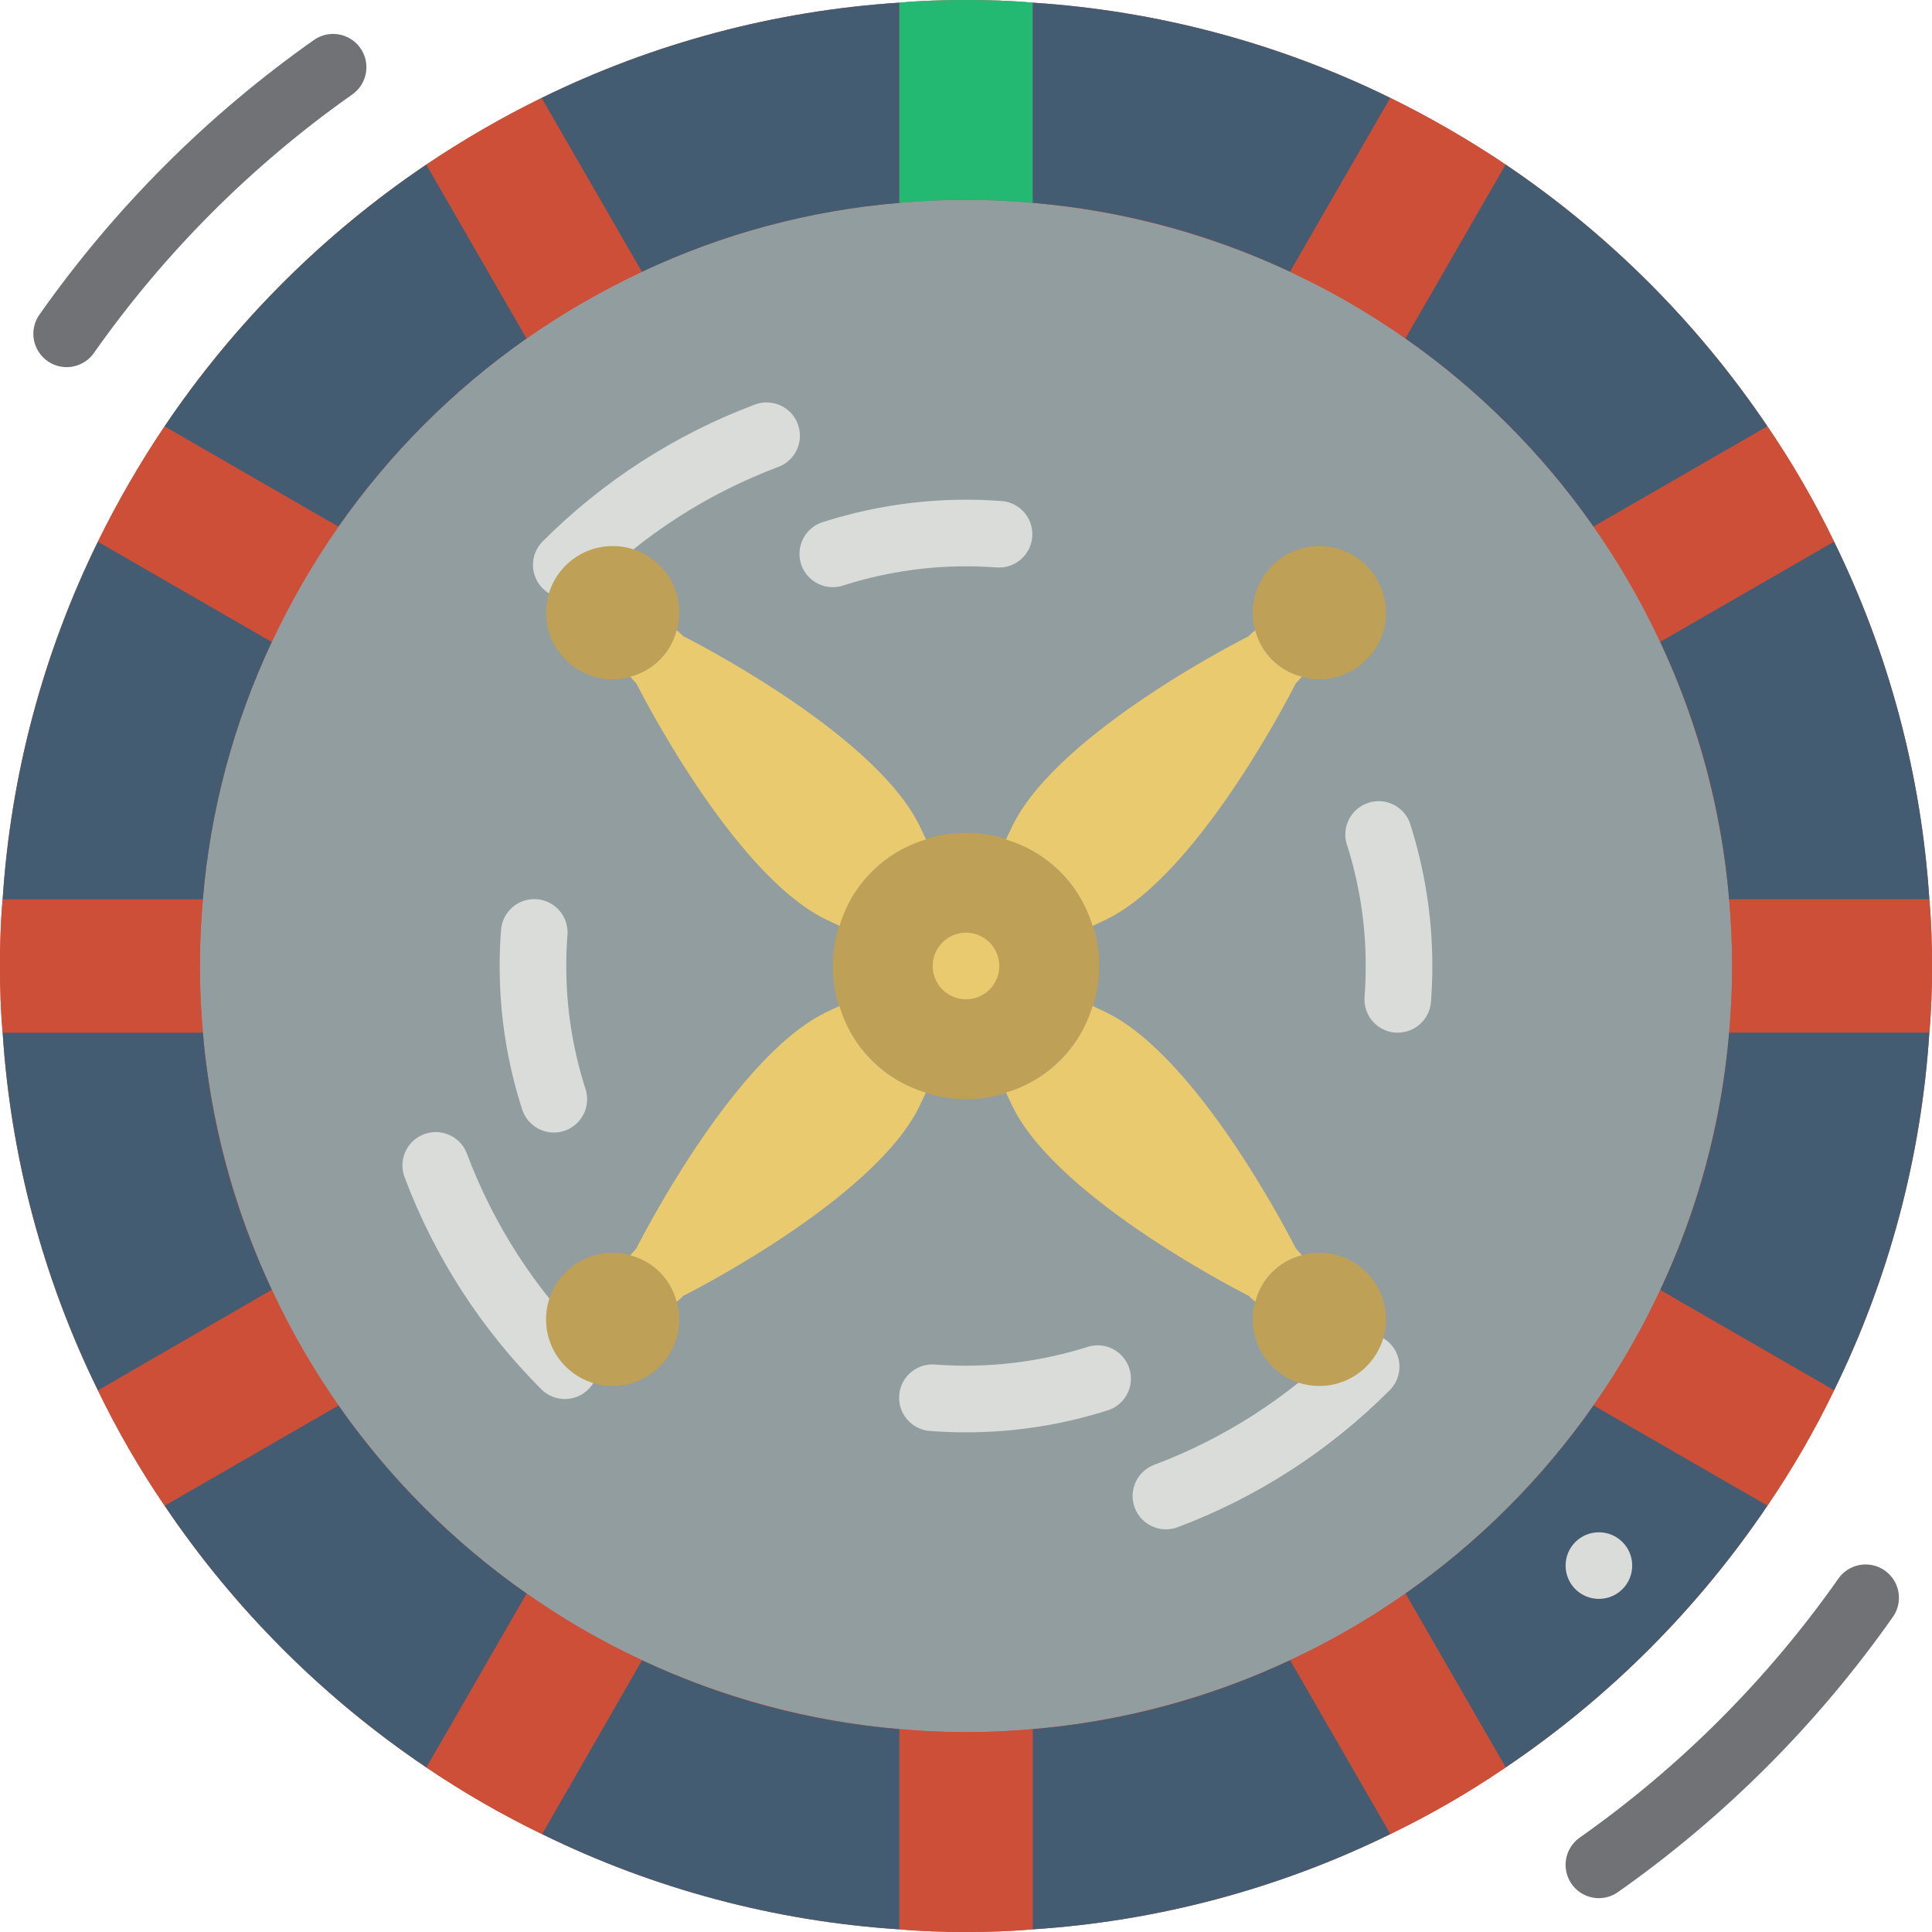 <svg width="64" height="64" viewBox="0 0 64 64" fill="none" xmlns="http://www.w3.org/2000/svg">
<g clip-path="url(#clip0_3268_1836)">
<path d="M63.912 29.793C63.646 25.674 62.574 21.648 60.756 17.942C60.115 16.617 59.378 15.341 58.549 14.124C56.242 10.703 53.297 7.758 49.876 5.451C48.654 4.63 47.379 3.893 46.058 3.244C42.352 1.426 38.326 0.354 34.207 0.088C33.478 0.022 32.739 0 32 0C31.261 0 30.521 0.022 29.793 0.088C25.674 0.354 21.648 1.426 17.942 3.244C16.621 3.893 15.346 4.63 14.124 5.451C10.703 7.758 7.758 10.703 5.451 14.124C4.63 15.346 3.893 16.621 3.244 17.942C1.426 21.648 0.354 25.674 0.088 29.793C0.022 30.521 0 31.261 0 32C0 32.739 0.022 33.478 0.088 34.207C0.354 38.326 1.426 42.352 3.244 46.058C3.885 47.383 4.622 48.659 5.451 49.876C7.758 53.297 10.703 56.242 14.124 58.549C15.346 59.376 16.625 60.113 17.953 60.756C21.655 62.574 25.678 63.647 29.793 63.912C30.521 63.978 31.261 64 32 64C32.739 64 33.478 63.978 34.207 63.912C38.326 63.646 42.352 62.574 46.058 60.756C47.383 60.115 48.659 59.378 49.876 58.549C53.297 56.242 56.242 53.297 58.549 49.876C59.378 48.659 60.115 47.383 60.756 46.058C62.574 42.352 63.646 38.326 63.912 34.207C63.978 33.478 64 32.739 64 32C64 31.261 63.978 30.521 63.912 29.793Z" fill="#CD4F38"/>
<path d="M57.379 32C57.379 32.75 57.346 33.478 57.28 34.206C56.895 38.645 55.346 42.905 52.789 46.554C51.091 48.98 48.981 51.09 46.555 52.789C42.905 55.346 38.646 56.895 34.207 57.279C33.478 57.346 32.751 57.379 32 57.379C31.25 57.379 30.521 57.346 29.793 57.279C25.354 56.895 21.095 55.346 17.445 52.789C15.019 51.09 12.909 48.98 11.211 46.554C8.66 42.902 7.111 38.644 6.72 34.206C6.654 33.478 6.621 32.75 6.621 32C6.621 31.249 6.654 30.521 6.72 29.793C6.966 26.836 7.74 23.947 9.004 21.263C9.629 19.929 10.367 18.652 11.211 17.445C12.909 15.019 15.019 12.909 17.445 11.21C18.652 10.367 19.93 9.628 21.264 9.003C23.947 7.739 26.836 6.965 29.793 6.72C30.521 6.653 31.25 6.62 32 6.62C32.751 6.62 33.478 6.653 34.207 6.72C38.646 7.104 42.905 8.653 46.555 11.21C48.981 12.909 51.091 15.019 52.789 17.445C55.346 21.094 56.895 25.354 57.28 29.793C57.346 30.521 57.379 31.249 57.379 32Z" fill="#919D9E"/>
<path d="M46.058 3.244L42.736 9.003C40.053 7.739 37.164 6.965 34.207 6.72V0.088C38.326 0.354 42.352 1.426 46.058 3.244Z" fill="#445C71"/>
<path d="M49.876 5.451L46.555 11.211C45.35 10.363 44.072 9.625 42.736 9.004L46.058 3.244C47.379 3.893 48.654 4.63 49.876 5.451Z" fill="#CD4F38"/>
<path d="M58.549 14.124L52.789 17.445C51.091 15.019 48.981 12.909 46.555 11.211L49.876 5.451C53.297 7.758 56.242 10.703 58.549 14.124Z" fill="#445C71"/>
<path d="M60.756 17.942L54.996 21.264C54.376 19.928 53.637 18.65 52.789 17.445L58.549 14.124C59.378 15.341 60.115 16.617 60.756 17.942Z" fill="#CD4F38"/>
<path d="M63.912 29.793H57.28C57.034 26.836 56.26 23.947 54.996 21.263L60.756 17.941C62.574 21.647 63.646 25.674 63.912 29.793Z" fill="#445C71"/>
<path d="M64 32C64 32.739 63.978 33.478 63.912 34.207H57.28C57.346 33.478 57.379 32.751 57.379 32C57.379 31.25 57.346 30.521 57.28 29.793H63.912C63.978 30.521 64 31.261 64 32Z" fill="#CD4F38"/>
<path d="M63.912 34.207C63.646 38.326 62.574 42.352 60.756 46.058L54.996 42.736C56.26 40.053 57.034 37.164 57.28 34.207H63.912Z" fill="#445C71"/>
<path d="M60.756 46.058C60.115 47.383 59.378 48.659 58.549 49.876L52.789 46.555C53.637 45.35 54.376 44.072 54.996 42.736L60.756 46.058Z" fill="#CD4F38"/>
<path d="M58.549 49.876C56.242 53.297 53.297 56.242 49.876 58.549L46.555 52.789C48.981 51.091 51.091 48.981 52.789 46.555L58.549 49.876Z" fill="#445C71"/>
<path d="M49.876 58.549C48.659 59.378 47.383 60.115 46.058 60.756L42.736 54.996C44.072 54.376 45.35 53.637 46.555 52.789L49.876 58.549Z" fill="#CD4F38"/>
<path d="M46.058 60.756C42.352 62.574 38.326 63.646 34.207 63.912V57.28C37.164 57.034 40.053 56.26 42.736 54.996L46.058 60.756Z" fill="#445C71"/>
<path d="M34.207 57.279V63.911C33.478 63.977 32.739 63.999 32 63.999C31.261 63.999 30.521 63.977 29.793 63.911V57.279C30.521 57.346 31.25 57.379 32 57.379C32.751 57.379 33.478 57.346 34.207 57.279Z" fill="#CD4F38"/>
<path d="M29.793 57.28V63.912C25.678 63.647 21.655 62.574 17.953 60.756L21.264 54.996C23.947 56.26 26.836 57.034 29.793 57.28Z" fill="#445C71"/>
<path d="M21.264 54.996L17.953 60.756C16.625 60.113 15.346 59.376 14.124 58.549L17.445 52.789C18.65 53.637 19.928 54.376 21.264 54.996Z" fill="#CD4F38"/>
<path d="M17.445 52.789L14.124 58.549C10.703 56.242 7.758 53.297 5.451 49.876L11.211 46.555C12.909 48.981 15.019 51.091 17.445 52.789Z" fill="#445C71"/>
<path d="M11.211 46.555L5.451 49.876C4.622 48.659 3.885 47.383 3.244 46.058L9.004 42.726C9.625 44.065 10.363 45.346 11.211 46.555Z" fill="#CD4F38"/>
<path d="M9.004 42.726L3.244 46.058C1.426 42.352 0.354 38.326 0.088 34.207H6.72C6.967 37.16 7.741 40.045 9.004 42.726Z" fill="#445C71"/>
<path d="M6.621 32C6.621 32.751 6.654 33.478 6.72 34.207H0.088C0.022 33.478 0 32.739 0 32C0 31.261 0.022 30.521 0.088 29.793H6.72C6.654 30.521 6.621 31.25 6.621 32Z" fill="#CD4F38"/>
<path d="M9.004 21.263C7.74 23.947 6.966 26.836 6.72 29.793H0.088C0.354 25.674 1.426 21.647 3.244 17.941L9.004 21.263Z" fill="#445C71"/>
<path d="M11.211 17.445C10.367 18.652 9.629 19.93 9.004 21.264L3.244 17.942C3.893 16.621 4.63 15.346 5.451 14.124L11.211 17.445Z" fill="#CD4F38"/>
<path d="M17.445 11.211C15.019 12.909 12.909 15.019 11.211 17.445L5.451 14.124C7.758 10.703 10.703 7.758 14.124 5.451L17.445 11.211Z" fill="#445C71"/>
<path d="M21.264 9.004C19.93 9.629 18.652 10.367 17.445 11.211L14.124 5.451C15.346 4.63 16.621 3.893 17.942 3.244L21.264 9.004Z" fill="#CD4F38"/>
<path d="M29.793 0.088V6.72C26.836 6.965 23.947 7.739 21.264 9.003L17.942 3.244C21.648 1.426 25.674 0.354 29.793 0.088Z" fill="#445C71"/>
<path d="M34.207 0.088V6.72C33.478 6.654 32.751 6.621 32 6.621C31.25 6.621 30.521 6.654 29.793 6.72V0.088C30.521 0.022 31.261 0 32 0C32.739 0 33.478 0.022 34.207 0.088Z" fill="#23B972"/>
<path d="M52.965 62.879C52.484 62.879 52.059 62.568 51.914 62.11C51.768 61.651 51.936 61.152 52.329 60.874C55.654 58.531 58.551 55.631 60.892 52.303C61.117 51.976 61.501 51.795 61.897 51.829C62.292 51.864 62.64 52.108 62.805 52.47C62.97 52.832 62.928 53.254 62.695 53.576C60.209 57.109 57.133 60.188 53.601 62.676C53.415 62.808 53.193 62.879 52.965 62.879Z" fill="#717275"/>
<path d="M2.207 12.162C1.795 12.161 1.418 11.931 1.229 11.565C1.039 11.2 1.069 10.759 1.307 10.422C3.792 6.89 6.868 3.812 10.399 1.325C10.897 0.974 11.585 1.093 11.937 1.591C12.288 2.089 12.168 2.778 11.67 3.129C8.345 5.472 5.449 8.371 3.108 11.697C2.901 11.989 2.565 12.162 2.207 12.162Z" fill="#717275"/>
<path d="M18.759 19.817C18.312 19.817 17.91 19.547 17.739 19.135C17.568 18.722 17.663 18.248 17.979 17.932C19.967 15.942 22.357 14.399 24.99 13.408C25.36 13.262 25.781 13.327 26.09 13.577C26.399 13.828 26.549 14.226 26.483 14.619C26.416 15.011 26.143 15.338 25.769 15.473C23.429 16.353 21.305 17.724 19.538 19.492C19.331 19.7 19.051 19.817 18.759 19.817Z" fill="#DADCDA"/>
<path d="M18.713 46.345C18.421 46.345 18.139 46.228 17.932 46.021C15.942 44.033 14.399 41.643 13.408 39.011C13.262 38.64 13.327 38.22 13.577 37.91C13.828 37.601 14.226 37.451 14.619 37.517C15.011 37.584 15.338 37.857 15.473 38.231C16.353 40.571 17.724 42.696 19.492 44.463C19.807 44.778 19.901 45.252 19.73 45.663C19.56 46.076 19.159 46.344 18.713 46.345Z" fill="#DADCDA"/>
<path d="M38.621 50.661C38.088 50.66 37.632 50.279 37.537 49.755C37.441 49.232 37.733 48.714 38.231 48.526C40.571 47.645 42.695 46.274 44.462 44.506C44.74 44.219 45.15 44.105 45.536 44.206C45.921 44.308 46.222 44.61 46.323 44.995C46.423 45.382 46.308 45.791 46.02 46.068C44.033 48.058 41.643 49.601 39.01 50.592C38.886 50.639 38.753 50.661 38.621 50.661Z" fill="#DADCDA"/>
<path d="M18.347 37.517C17.869 37.517 17.445 37.208 17.298 36.753C16.802 35.218 16.55 33.614 16.552 32C16.552 31.6 16.567 31.203 16.597 30.811C16.625 30.416 16.862 30.066 17.219 29.894C17.576 29.721 17.998 29.754 18.324 29.979C18.65 30.204 18.831 30.586 18.797 30.981C18.772 31.312 18.759 31.655 18.759 32C18.757 33.383 18.972 34.758 19.396 36.074C19.505 36.41 19.447 36.777 19.239 37.062C19.032 37.348 18.7 37.517 18.347 37.517Z" fill="#DADCDA"/>
<path d="M32 47.448C31.601 47.448 31.203 47.432 30.812 47.403C30.416 47.375 30.066 47.138 29.894 46.781C29.722 46.424 29.755 46.002 29.979 45.676C30.204 45.349 30.587 45.169 30.982 45.203C32.702 45.332 34.431 45.129 36.074 44.603C36.641 44.451 37.229 44.77 37.41 45.329C37.591 45.888 37.303 46.491 36.754 46.7C35.218 47.196 33.614 47.449 32 47.448Z" fill="#DADCDA"/>
<path d="M46.304 34.207H46.218C45.61 34.16 45.156 33.63 45.203 33.022C45.228 32.691 45.241 32.348 45.241 32.004C45.243 30.62 45.028 29.246 44.603 27.93C44.451 27.362 44.77 26.775 45.329 26.594C45.888 26.413 46.491 26.701 46.7 27.25C47.196 28.785 47.449 30.388 47.448 32C47.448 32.4 47.432 32.797 47.403 33.189C47.359 33.763 46.88 34.207 46.304 34.207Z" fill="#DADCDA"/>
<path d="M27.586 19.451C27.044 19.45 26.582 19.056 26.497 18.52C26.413 17.984 26.73 17.466 27.247 17.298C29.163 16.683 31.181 16.445 33.188 16.598C33.792 16.649 34.242 17.178 34.195 17.782C34.148 18.386 33.623 18.84 33.018 18.798C31.298 18.667 29.569 18.871 27.926 19.397C27.816 19.433 27.702 19.451 27.586 19.451Z" fill="#DADCDA"/>
<path d="M36.414 32C36.414 34.437 34.438 36.413 32 36.413C29.562 36.413 27.586 34.437 27.586 32C27.586 29.562 29.562 27.586 32 27.586C34.438 27.586 36.414 29.562 36.414 32Z" fill="#BFA057"/>
<path d="M22.502 43.705C22.502 44.924 21.515 45.912 20.296 45.912C19.077 45.912 18.089 44.924 18.089 43.705C18.089 42.486 19.077 41.498 20.296 41.498C21.515 41.498 22.502 42.486 22.502 43.705Z" fill="#BFA057"/>
<path d="M21.076 41.363C21.001 41.438 20.94 41.511 20.875 41.584C21.633 41.777 22.223 42.37 22.415 43.128C22.488 43.063 22.561 43.002 22.635 42.927C22.635 42.927 28.877 39.807 30.438 36.687C30.523 36.514 30.595 36.355 30.671 36.194C29.293 35.783 28.215 34.704 27.807 33.324C27.646 33.4 27.487 33.472 27.315 33.558C24.198 35.121 21.076 41.363 21.076 41.363Z" fill="#EACA6F"/>
<path d="M45.911 43.705C45.911 44.924 44.923 45.912 43.704 45.912C42.485 45.912 41.498 44.924 41.498 43.705C41.498 42.486 42.485 41.498 43.704 41.498C44.923 41.498 45.911 42.486 45.911 43.705Z" fill="#BFA057"/>
<path d="M41.363 42.924C41.438 42.999 41.511 43.06 41.584 43.125C41.775 42.365 42.369 41.772 43.128 41.58C43.063 41.506 43.002 41.434 42.927 41.359C42.927 41.359 39.807 35.117 36.687 33.557C36.514 33.471 36.355 33.399 36.194 33.323C35.785 34.704 34.705 35.784 33.324 36.193C33.4 36.354 33.472 36.513 33.558 36.685C35.121 39.802 41.363 42.924 41.363 42.924Z" fill="#EACA6F"/>
<path d="M45.911 20.296C45.911 21.515 44.923 22.502 43.704 22.502C42.485 22.502 41.498 21.515 41.498 20.296C41.498 19.077 42.485 18.089 43.704 18.089C44.923 18.089 45.911 19.077 45.911 20.296Z" fill="#BFA057"/>
<path d="M42.924 22.637C42.999 22.561 43.06 22.489 43.125 22.416C42.367 22.225 41.774 21.634 41.58 20.877C41.506 20.942 41.434 21.002 41.359 21.078C41.359 21.078 35.117 24.198 33.557 27.319C33.471 27.491 33.399 27.65 33.323 27.811C34.703 28.219 35.782 29.297 36.193 30.675C36.354 30.599 36.513 30.527 36.685 30.441C39.802 28.879 42.924 22.637 42.924 22.637Z" fill="#EACA6F"/>
<path d="M22.502 20.296C22.502 21.515 21.515 22.502 20.296 22.502C19.077 22.502 18.089 21.515 18.089 20.296C18.089 19.077 19.077 18.089 20.296 18.089C21.515 18.089 22.502 19.077 22.502 20.296Z" fill="#BFA057"/>
<path d="M22.637 21.076C22.562 21.001 22.489 20.94 22.416 20.875C22.224 21.631 21.633 22.222 20.877 22.415C20.942 22.488 21.003 22.561 21.078 22.635C21.078 22.635 24.199 28.877 27.319 30.438C27.491 30.523 27.65 30.595 27.811 30.671C28.221 29.294 29.298 28.217 30.676 27.807C30.6 27.646 30.528 27.487 30.442 27.315C28.879 24.198 22.637 21.076 22.637 21.076Z" fill="#EACA6F"/>
<path d="M33.103 32C33.103 32.609 32.609 33.103 32 33.103C31.391 33.103 30.896 32.609 30.896 32C30.896 31.391 31.391 30.896 32 30.896C32.609 30.896 33.103 31.391 33.103 32Z" fill="#EACA6F"/>
<path d="M54.069 51.862C54.069 52.472 53.575 52.965 52.965 52.965C52.356 52.965 51.862 52.472 51.862 51.862C51.862 51.252 52.356 50.759 52.965 50.759C53.575 50.759 54.069 51.252 54.069 51.862Z" fill="#DADCDA"/>
</g>
<defs>
<clipPath id="clip0_3268_1836">
<rect width="64" height="64" fill="white"/>
</clipPath>
</defs>
</svg>
